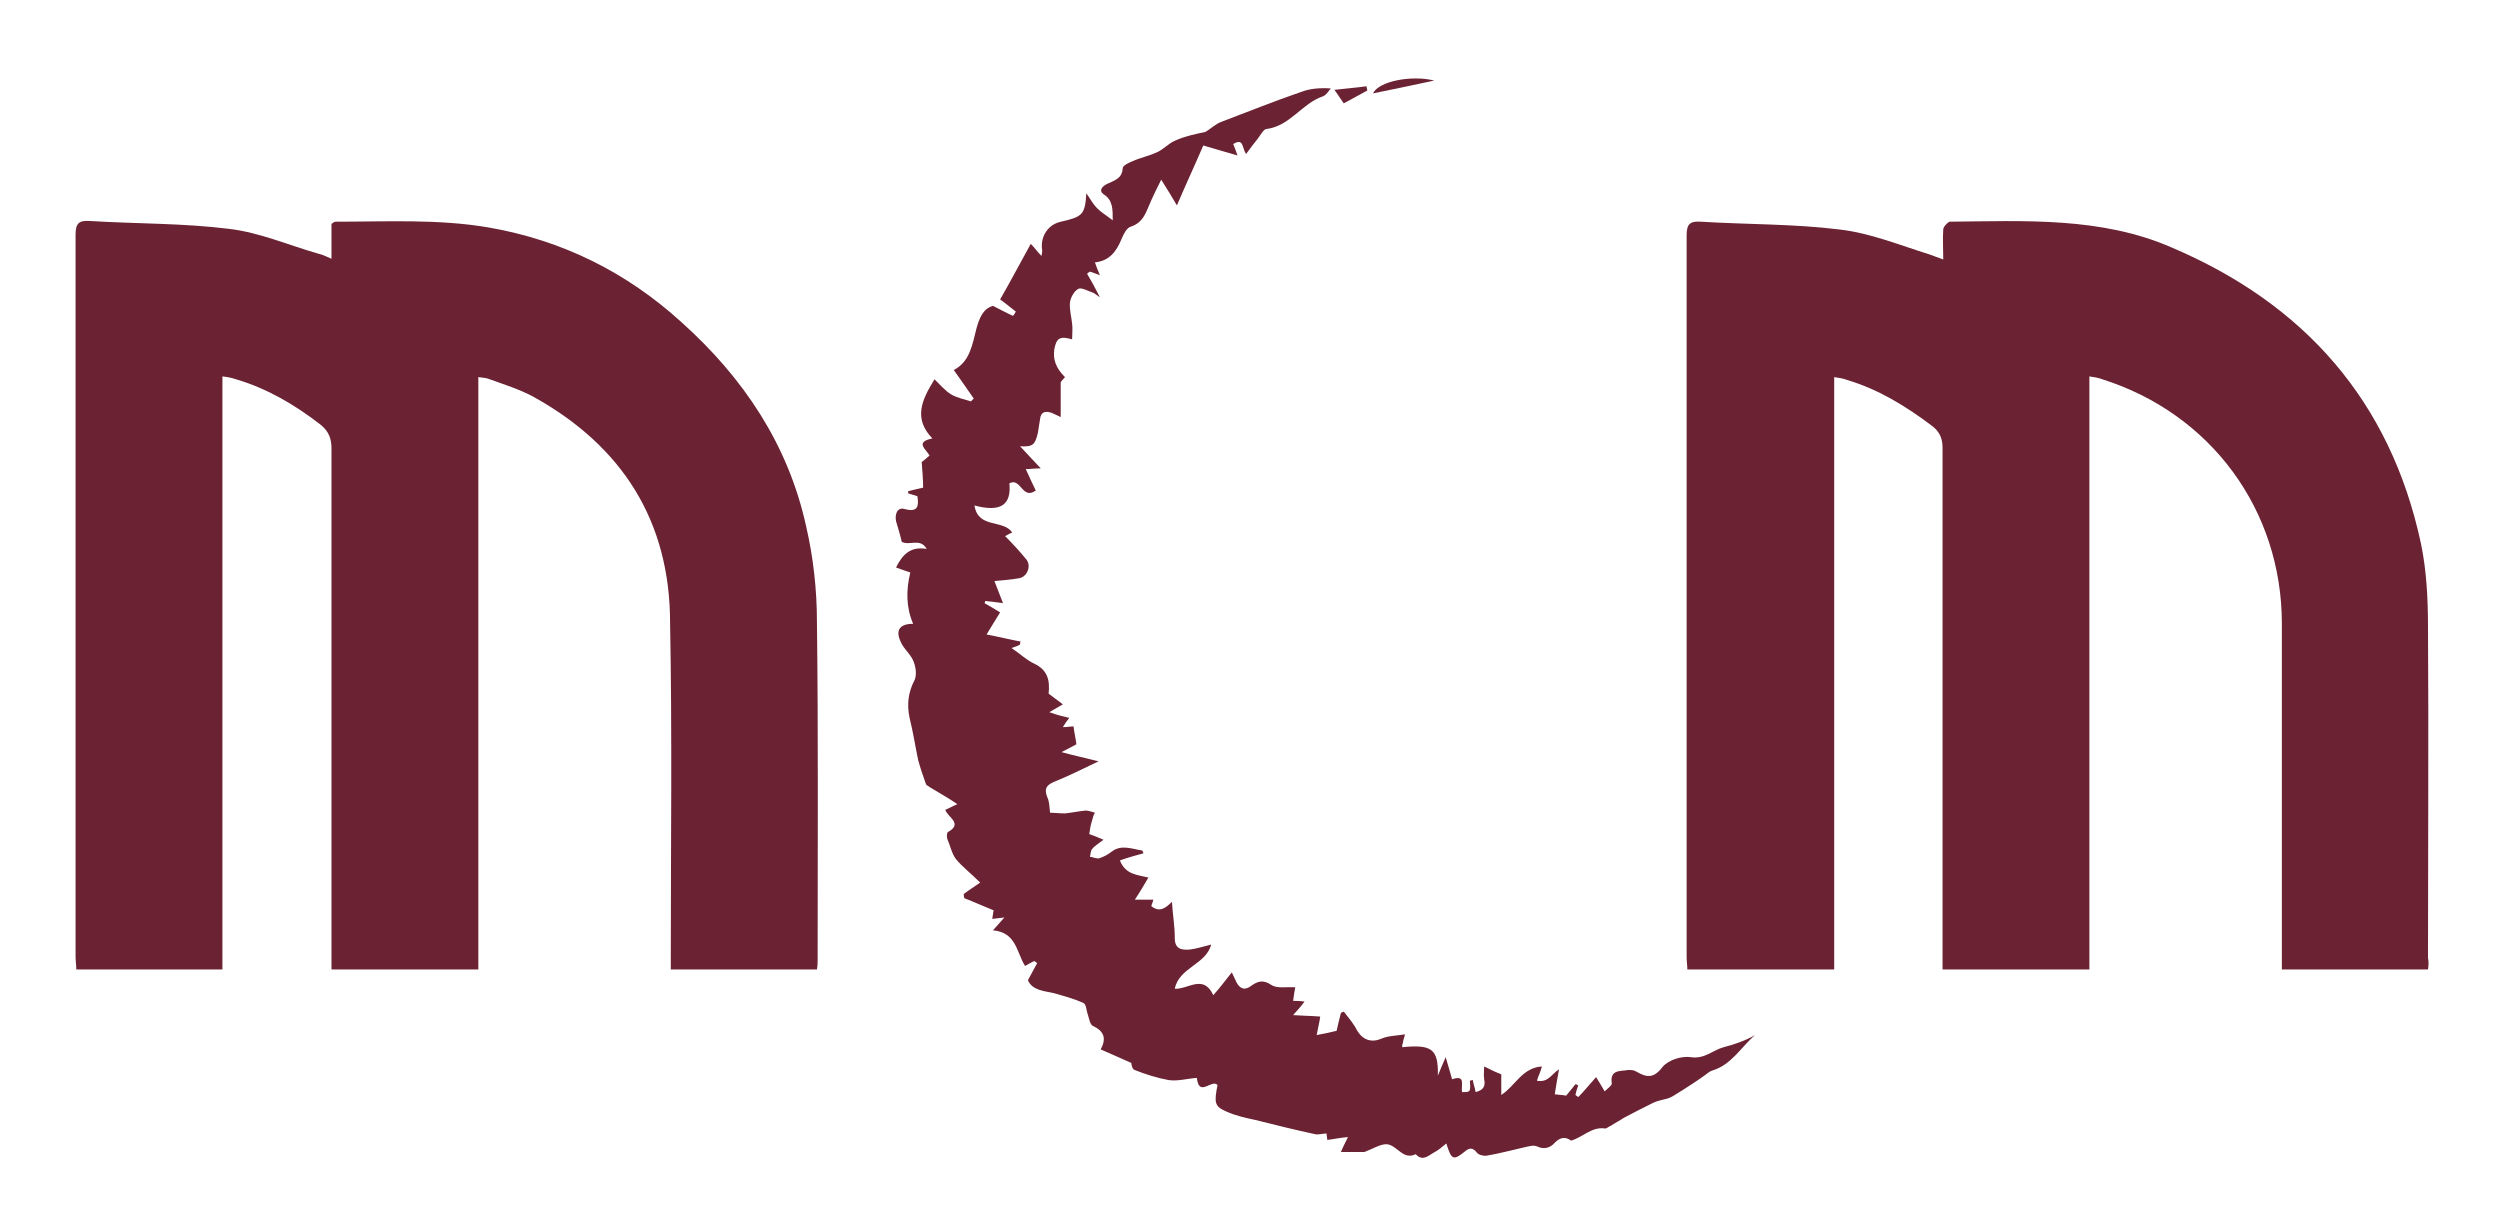 <svg xmlns="http://www.w3.org/2000/svg" xmlns:xlink="http://www.w3.org/1999/xlink" id="Layer_1" x="0px" y="0px" viewBox="0 0 350.7 169.4" style="enable-background:new 0 0 350.7 169.4;" xml:space="preserve"><style type="text/css">	.st0{fill:#6B2233;}</style><path class="st0" d="M340.6,136c-6.9,0-13.6,0-20.5,0c0-0.7,0-1.4,0-2.1c0-15.5,0-30.9,0-46.4c0-16-10-29.5-25.2-34.3 c-0.5-0.2-1.1-0.3-1.8-0.4c0,27.8,0,55.4,0,83.2c-6.9,0-13.6,0-20.6,0c0-0.7,0-1.4,0-2.1c0-23.7,0-47.4,0-71.1c0-1.3-0.4-2.2-1.4-3 c-3.7-2.8-7.6-5.2-12-6.5c-0.5-0.2-1.1-0.3-1.8-0.4c0,27.8,0,55.4,0,83.1c-6.9,0-13.7,0-20.6,0c0-0.6-0.1-1.1-0.1-1.7 c0-33.8,0-67.6,0-101.3c0-1.6,0.5-2,2-1.9c6.5,0.4,13.1,0.3,19.5,1.1c4.3,0.5,8.4,2.2,12.6,3.5c0.5,0.2,1.1,0.4,1.9,0.7 c0-1.6-0.1-2.9,0-4.2c0-0.4,0.6-1,0.9-1.1c10.5-0.1,21.2-0.7,31.1,3.6c18.6,7.9,30.7,21.5,35,41.5c0.8,3.8,1,7.8,1,11.8 c0.1,15.5,0,30.9,0,46.4C340.7,134.8,340.7,135.4,340.6,136z"></path><path class="st0" d="M46.5,36.3c0-1.8,0-3.4,0-4.9c0.3-0.2,0.4-0.3,0.6-0.3c7.2,0,14.3-0.4,21.4,0.8c10.4,1.8,19.4,6.3,27.1,13.3 c8.7,7.8,15,17.2,17.5,28.7c1,4.3,1.5,8.9,1.5,13.3c0.2,15.8,0.1,31.6,0.1,47.4c0,0.4,0,0.8-0.1,1.4c-6.8,0-13.6,0-20.5,0 c0-0.6,0-1.2,0-1.9c0-15.6,0.2-31.2-0.1-46.7C94,73.1,87.3,62.6,74.9,55.7c-2-1.1-4.3-1.8-6.5-2.6c-0.3-0.1-0.7-0.1-1.3-0.2 c0,27.8,0,55.4,0,83.1c-6.9,0-13.6,0-20.6,0c0-0.7,0-1.4,0-2.1c0-23.7,0-47.3,0-71c0-1.4-0.4-2.4-1.5-3.3c-3.6-2.8-7.5-5.1-11.9-6.4 c-0.6-0.2-1.1-0.3-1.9-0.4c0,27.8,0,55.5,0,83.2c-6.9,0-13.6,0-20.5,0c0-0.6-0.1-1.2-0.1-1.8c0-33.8,0-67.6,0-101.3 c0-1.6,0.5-2,2-1.9c6.5,0.4,13.1,0.3,19.5,1.1c4.3,0.5,8.4,2.3,12.6,3.5C45.2,35.7,45.8,36,46.5,36.3z"></path><g>	<path class="st0" d="M241.8,146.9c-1.5,0.4-2.7,1.7-4.6,1.4c-1.3-0.2-3.2,0.4-4,1.4c-1.3,1.7-2.3,1.4-3.7,0.6  c-0.3-0.2-0.7-0.2-1.1-0.2c-1.1,0.2-2.6-0.1-2.3,1.9c0,0.3-0.6,0.7-1,1.1c-0.5-0.9-0.9-1.5-1.2-2c-1,1.1-1.7,2-2.5,2.8  c-0.1-0.1-0.3-0.2-0.4-0.3c0.1-0.4,0.2-0.9,0.4-1.3c-0.1-0.1-0.2-0.2-0.4-0.2c-0.4,0.5-0.8,1-1.3,1.6c-0.4-0.1-1-0.1-1.6-0.2  c0.2-1.3,0.4-2.4,0.6-3.5c-1.1,0.7-1.5,1.9-3.1,1.6c0.2-0.7,0.5-1.2,0.7-2c-2.8,0.2-3.7,2.7-5.7,4c0-1.2,0-2.1,0-2.9  c-0.8-0.3-1.4-0.6-2.4-1.1c0,0.6-0.1,1.2,0,1.8c0.2,1-0.1,1.5-1.2,1.8c-0.1-0.6-0.3-1.1-0.4-1.7c-0.1,0-0.3,0.1-0.4,0.1  c0.1,1.6,0.1,1.6-1.1,1.6c-0.2-0.9,0.6-2.5-1.4-1.8c-0.3-1-0.5-1.8-0.9-3.1c-0.5,1.1-0.8,1.9-1.1,2.6c0.1-3.8-0.9-4.4-5-4  c0-0.2,0-0.4,0.1-0.6c0-0.2,0.1-0.5,0.3-1.2c-1.3,0.2-2.4,0.2-3.3,0.6c-1.4,0.6-2.6,0.2-3.4-1.1c-0.5-1-1.2-1.8-1.9-2.7  c-0.1,0.1-0.3,0.1-0.4,0.2c-0.2,0.8-0.4,1.6-0.6,2.5c-0.8,0.2-1.7,0.4-2.8,0.6c0.2-1.1,0.4-1.8,0.5-2.6c-1.3-0.1-2.4-0.1-3.8-0.2  c0.6-0.7,1.1-1.2,1.6-1.9c-0.7-0.1-1.1-0.1-1.6-0.1c0.1-0.8,0.2-1.4,0.3-1.9c-1.2-0.1-2.5,0.2-3.3-0.3c-1.2-0.8-1.9-0.6-2.9,0.1  c-0.9,0.7-1.6,0.4-2.1-0.6c-0.1-0.3-0.3-0.6-0.6-1.3c-0.9,1.1-1.6,2.1-2.6,3.2c-1.4-3-3.5-0.8-5.4-0.9c0.6-3,4.4-3.4,5.1-6.2  c-1.2,0.3-2.1,0.6-3,0.7c-1.2,0.1-2.1-0.1-2.1-1.6c0-1.7-0.3-3.4-0.4-5.1c-0.8,0.8-1.7,1.6-2.9,0.6c0.1-0.3,0.2-0.5,0.3-0.9  c-0.9,0-1.6,0-2.6,0c0.8-1.2,1.3-2.1,1.9-3.1c-1.6-0.4-3.2-0.4-4-2.4c1.1-0.4,2.2-0.7,3.3-1c0,0-0.1-0.4-0.2-0.4  c-1.4-0.2-2.9-0.9-4.3,0.2c-0.5,0.4-1.1,0.7-1.7,0.9c-0.4,0.1-0.9-0.2-1.3-0.2c0.1-0.4,0.1-0.9,0.3-1.1c0.4-0.5,1.1-0.9,1.6-1.3  c-0.7-0.3-1.4-0.6-2-0.8c0.1-0.7,0.2-1.3,0.4-1.9c0.1-0.4,0.2-0.8,0.4-1.1c-0.4-0.1-0.9-0.3-1.3-0.3c-1,0.1-1.9,0.3-2.9,0.4  c-0.8,0-1.6-0.1-2.1-0.1c-0.1-1-0.1-1.6-0.4-2.2c-0.4-1.1-0.2-1.6,0.9-2.1c2-0.8,4-1.8,6.3-2.9c-1.9-0.5-3.4-0.8-5.2-1.3  c0.8-0.4,1.4-0.7,2.1-1.1c-0.1-0.8-0.3-1.6-0.4-2.5c-0.5,0-0.9,0.1-1.5,0.1c0.3-0.5,0.5-0.8,0.9-1.3c-0.9-0.2-1.7-0.4-2.8-0.8  c0.7-0.4,1.2-0.7,1.9-1.1c-0.9-0.7-1.5-1.1-2-1.5c0.2-1.8-0.1-3.3-2-4.2c-1.1-0.5-2-1.4-3.2-2.2c0.6-0.2,0.9-0.3,1.2-0.5  c0-0.2,0-0.3,0.1-0.4c-1.6-0.3-3.2-0.7-4.8-1c0.7-1.2,1.3-2.1,1.9-3.1c-0.8-0.5-1.5-0.9-2.2-1.3c0.1-0.1,0.1-0.2,0.1-0.3  c0.9,0.1,1.8,0.2,2.5,0.3c-0.4-1.1-0.8-2-1.2-3.1c1.2-0.1,2.4-0.2,3.5-0.4c1.1-0.2,1.7-1.7,1-2.6c-0.9-1.1-1.9-2.2-3-3.3  c0.4-0.2,0.7-0.4,1-0.5c-1.3-1.9-4.8-0.5-5.3-3.8c3.7,1,5.2-0.1,4.9-3.1c1.6-0.9,1.8,2.4,3.7,1c-0.5-1-0.9-1.9-1.4-3  c0.7,0,1.2-0.1,2.1-0.1c-1.1-1.2-2-2.1-2.9-3.1c1.8,0.1,2.1-0.2,2.5-1.9c0.1-0.6,0.2-1.3,0.3-1.9c0.1-1,0.7-1.2,1.6-0.9  c0.3,0.1,0.6,0.3,1.3,0.6c0-1.7,0-3.2,0-4.9c0,0,0.3-0.4,0.6-0.7c-1.3-1.3-1.7-2.5-1.5-3.9c0.3-1.6,0.8-1.9,2.5-1.4  c0-0.8,0.1-1.5,0-2.2c-0.1-1-0.4-2-0.3-3c0.1-0.7,0.6-1.6,1.2-1.9c0.4-0.2,1.3,0.3,1.9,0.5c0.3,0.1,0.5,0.3,1.1,0.7  c-0.7-1.4-1.2-2.3-1.8-3.3c0.1-0.1,0.2-0.2,0.4-0.3c0.4,0.1,0.8,0.3,1.4,0.5c-0.3-0.7-0.5-1.2-0.7-1.8c2-0.2,3-1.5,3.7-3.2  c0.3-0.7,0.7-1.6,1.3-1.8c1.9-0.6,2.2-2.2,2.9-3.7c0.4-0.9,0.8-1.7,1.4-2.9c0.9,1.4,1.6,2.6,2.2,3.6c1.2-2.8,2.5-5.6,3.7-8.4  c1.4,0.4,3,0.9,4.8,1.4c-0.2-0.6-0.4-1.1-0.6-1.6c1.5-0.9,1.2,0.5,1.8,1.4c0.6-0.8,1.1-1.5,1.6-2.1c0.4-0.5,0.8-1.3,1.2-1.4  c3.4-0.4,5-3.6,8-4.6c0.5-0.2,0.8-0.8,1.1-1.1c-1.5-0.1-2.9,0-4.2,0.5c-3.8,1.3-7.5,2.8-11.2,4.2c-0.8,0.3-1.5,1-2.2,1.4  c-1.4,0.3-2.9,0.6-4.2,1.2c-1,0.4-1.7,1.3-2.7,1.7c-1.1,0.5-2.2,0.7-3.3,1.2c-0.5,0.2-1.4,0.6-1.4,1c-0.1,1.5-1.2,1.7-2.2,2.2  c-0.6,0.3-1.3,0.9-0.4,1.5c1.2,0.8,1.2,2,1.2,3.6c-0.9-0.7-1.6-1.1-2.2-1.7c-0.5-0.5-0.9-1.2-1.5-2.1c-0.2,3-0.5,3.3-3.6,4  c-1.8,0.4-2.9,2.1-2.6,4c0,0.2,0,0.4-0.1,0.8c-0.6-0.6-0.9-1.1-1.5-1.7c-1.5,2.7-2.8,5.2-4.3,7.8c0.6,0.4,1.4,1.1,2.2,1.7  c-0.1,0.2-0.2,0.4-0.4,0.6c-0.9-0.4-1.8-0.9-2.8-1.4c-1.4,0.4-1.9,1.7-2.3,3.1c-0.6,2.3-0.9,4.7-3.2,5.9c1,1.4,1.9,2.7,2.8,4  c-0.1,0.1-0.3,0.3-0.4,0.4c-0.9-0.3-2-0.5-2.8-1c-0.8-0.5-1.5-1.3-2.3-2.1c-1.8,2.9-3,5.5-0.3,8.3c-2.5,0.5-0.9,1.5-0.4,2.4  c-0.5,0.4-0.9,0.8-1.1,0.9c0.1,1.4,0.2,2.5,0.2,3.6c-0.8,0.2-1.4,0.3-2.1,0.5c0,0.1,0,0.2,0,0.3c0.4,0.1,0.9,0.3,1.3,0.4  c0.2,1.4,0.1,2.3-1.8,1.8c-1-0.3-1.4,0.7-1.2,1.7c0.3,1,0.6,2,0.8,2.9c1.1,0.6,2.6-0.6,3.5,1c-2.3-0.4-3.4,0.8-4.3,2.6  c0.8,0.3,1.4,0.5,2,0.7c-0.6,2.5-0.6,4.9,0.4,7.2c-2.1,0-2.6,1.1-1.5,3c0.5,0.8,1.3,1.5,1.6,2.4c0.3,0.8,0.4,1.8,0.1,2.5  c-0.9,1.7-1.1,3.4-0.7,5.3c0.5,2,0.8,4,1.2,5.9c0.3,1.1,0.7,2.3,1.1,3.4c0.1,0.2,0.3,0.2,0.5,0.4c1.3,0.8,2.6,1.5,3.9,2.4  c-0.7,0.3-1.2,0.6-1.7,0.8c0.1,0.2,0.2,0.4,0.3,0.5c0.6,0.8,1.9,1.6,0.1,2.6c-0.2,0.1-0.2,0.7-0.1,1c0.4,0.9,0.6,2,1.2,2.8  c0.9,1.1,2.1,2,3.4,3.3c-0.7,0.5-1.5,1-2.3,1.6c0,0.2,0,0.4,0.1,0.6c1.3,0.5,2.6,1.1,4.1,1.7c-0.1,0.3-0.1,0.7-0.2,1.2  c0.6-0.1,1-0.1,1.7-0.2c-0.6,0.7-1,1.1-1.6,1.8c3.3,0.3,3.3,3.1,4.5,5c0.5-0.3,0.9-0.5,1.3-0.7c0.1,0.1,0.3,0.2,0.4,0.3  c-0.4,0.7-0.8,1.5-1.3,2.4c0.6,1.4,2.2,1.5,3.6,1.8c1.4,0.4,2.9,0.8,4.2,1.4c0.4,0.2,0.4,1.1,0.6,1.6c0.2,0.6,0.3,1.4,0.7,1.6  c1.5,0.7,2,1.7,1.1,3.3c1.4,0.6,2.7,1.2,4.3,1.9c0,0.1,0.1,0.9,0.5,1c1.5,0.6,3.1,1.1,4.7,1.4c1.3,0.2,2.6-0.2,4-0.3  c0.3,2.8,2.1,0.1,2.9,1c-0.5,2.5-0.4,3,1.2,3.7c1.3,0.6,2.7,0.9,4.1,1.2c2.8,0.7,5.6,1.4,8.4,2c0.5,0.1,1-0.1,1.6-0.1  c0,0.3,0.1,0.7,0.1,0.9c0.9-0.1,1.7-0.3,2.9-0.4c-0.5,1-0.8,1.6-1,2.1c1.3,0,2.6,0,3.3,0c1.3-0.5,2.2-1.1,3.1-1.1  c1.5,0.1,2.3,2.3,4.1,1.4c0,0,0.1,0.1,0.1,0.1c0.9,0.9,1.7,0.1,2.4-0.3c0.6-0.3,1.2-0.8,1.8-1.3c0.7,2.3,1,2.4,2.5,1.2  c0.6-0.5,1.1-0.8,1.8,0.1c0.2,0.3,1,0.5,1.4,0.4c1.8-0.3,3.6-0.8,5.4-1.2c0.5-0.1,1.1-0.3,1.6-0.1c1,0.5,1.9,0.2,2.5-0.5  c0.9-0.9,1.6-0.8,2.3-0.3c1.7-0.5,2.9-2,4.8-1.7c0.2,0,0.5-0.3,0.8-0.4c0.6-0.4,1.2-0.7,1.8-1.1c1.3-0.7,2.7-1.4,4.1-2.1  c0.6-0.3,1.3-0.4,2-0.6c0.7-0.2,1.3-0.7,2-1.1c1.1-0.7,2.2-1.4,3.3-2.2c0.3-0.2,0.6-0.5,0.9-0.6c2.8-0.8,4.1-3.3,6.1-5  C245,145.9,243.4,146.5,241.8,146.9z"></path>	<path class="st0" d="M192.6,13.1c2.9-0.6,5.9-1.2,8.6-1.8C198,10.5,193.4,11.4,192.6,13.1z"></path>	<path class="st0" d="M191.8,12.7c0-0.2-0.1-0.4-0.1-0.6c-1.4,0.2-2.8,0.3-4.5,0.5c0.5,0.7,0.8,1.2,1.3,1.9  C189.6,13.9,190.7,13.3,191.8,12.7z"></path></g></svg>